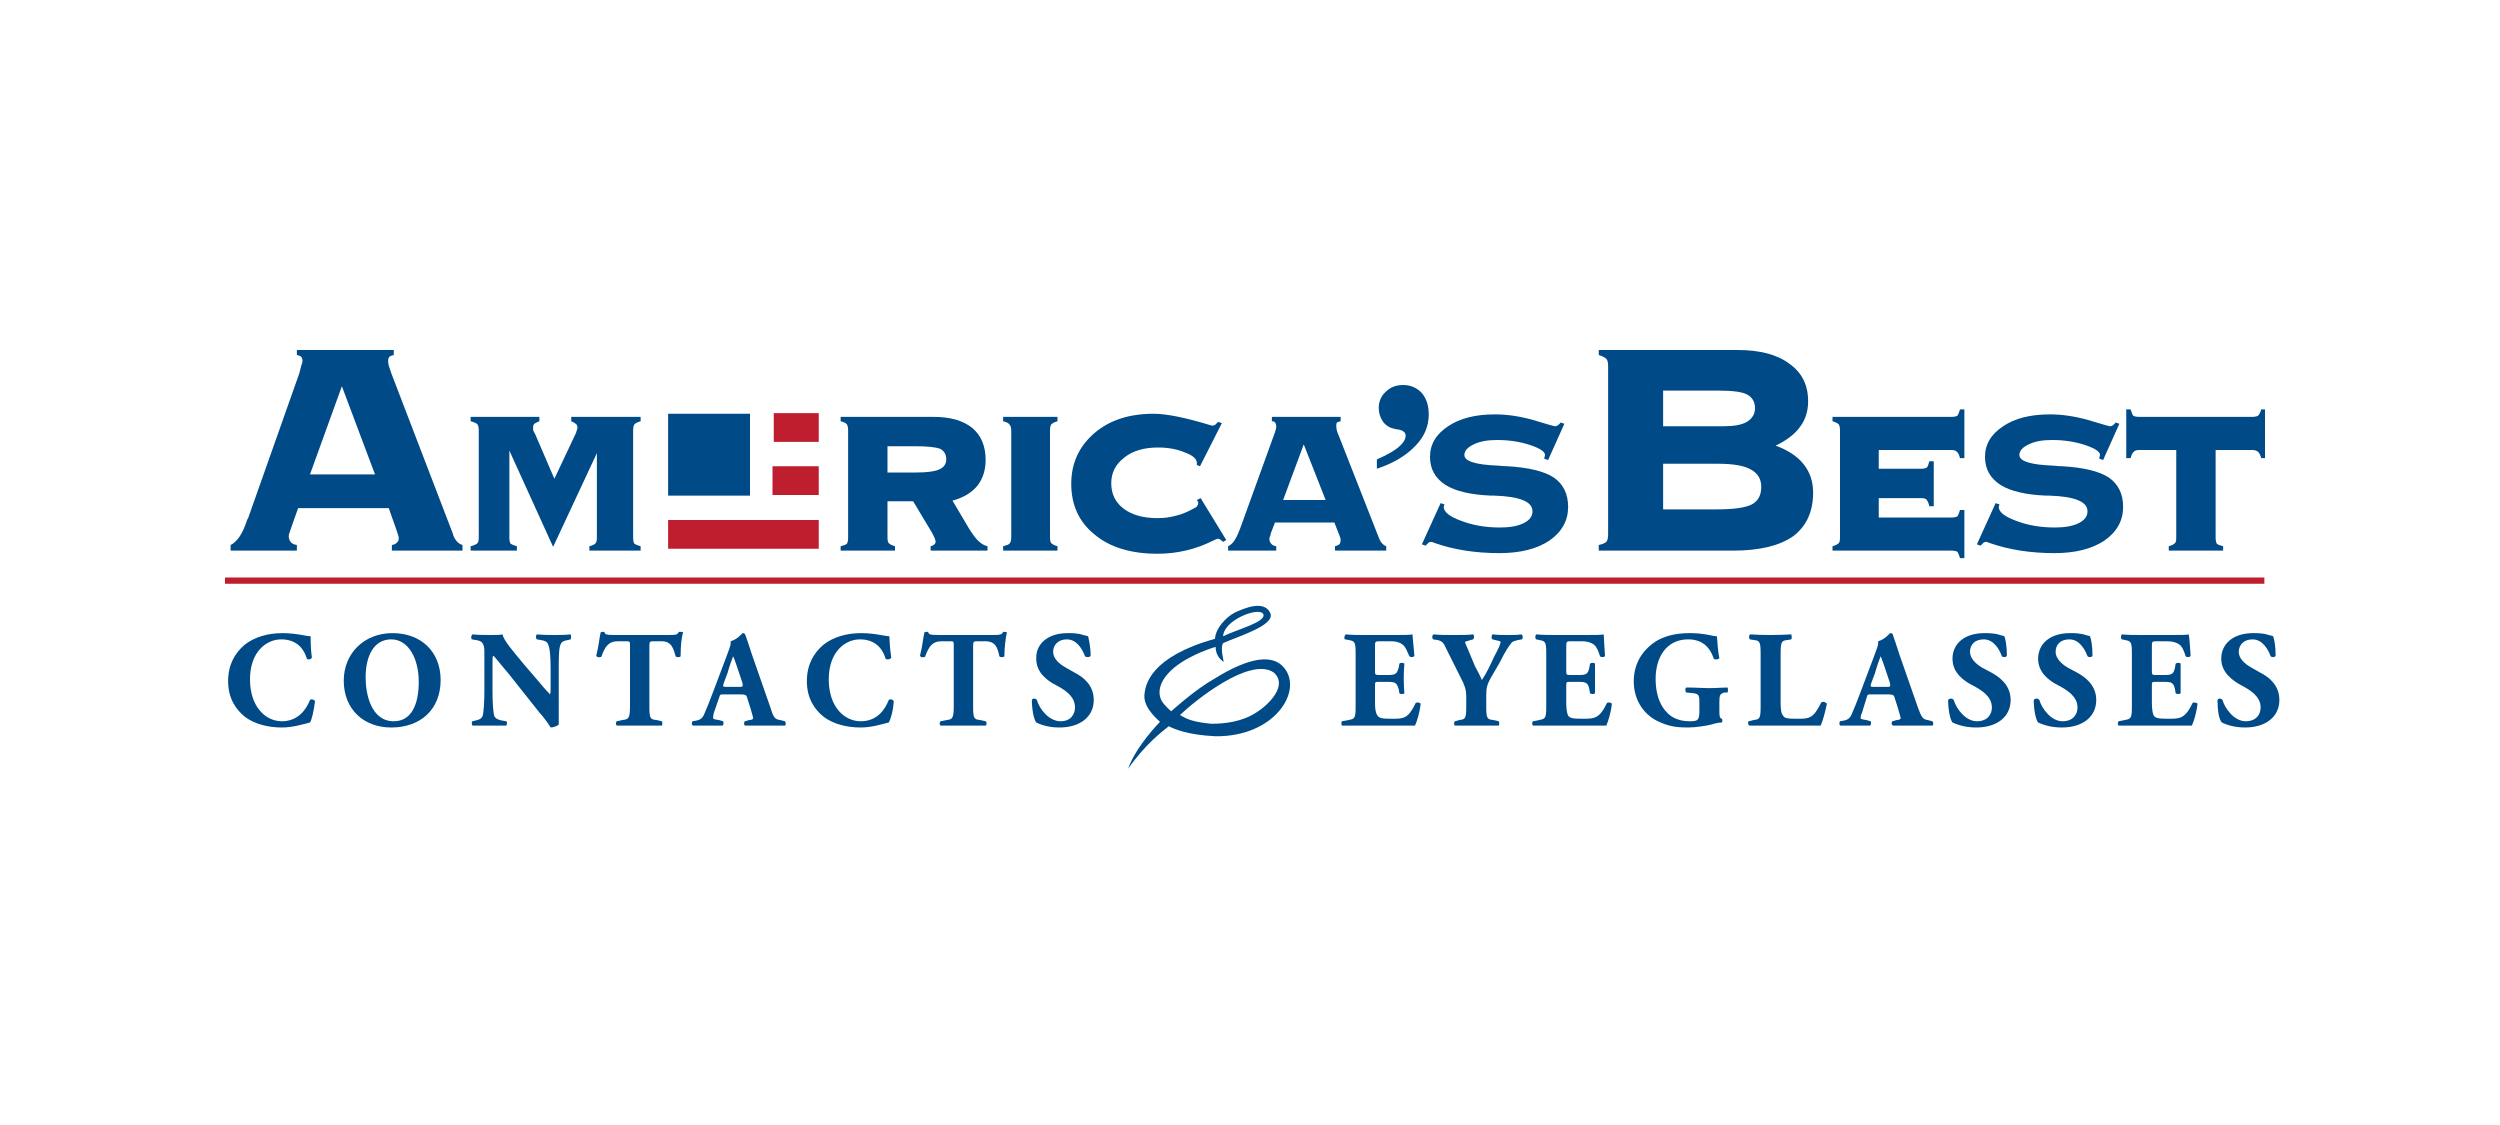 <?xml version="1.0" encoding="UTF-8"?> <svg xmlns="http://www.w3.org/2000/svg" version="1.2" viewBox="0 0 400 180" width="400" height="180"><title>download (56)</title><style> .s0 { fill: #004b87 } .s1 { fill: #be1e2d } </style><g id="Folder 1"><path id="Layer" fill-rule="evenodd" class="s0" d="m62.7 88.1v-0.9q0.6-0.1 0.8-0.4 0.3-0.2 0.3-0.7 0-0.2-0.1-0.5-0.1-0.3-0.3-0.9l-1.2-3.4h-14.5l-1.2 3.4q-0.1 0.3-0.2 0.6-0.1 0.2-0.1 0.5 0 0.5 0.3 0.9 0.3 0.4 1 0.5v0.9h-10.6v-0.9q1.6-0.8 2.6-3.9 0.1-0.3 0.2-0.4l8.2-23.2q0.2-0.7 0.3-1.2 0.2-0.5 0.2-0.7 0-0.5-0.2-0.7-0.2-0.2-0.7-0.3v-0.8h15.5v0.8q-0.5 0.1-0.7 0.3-0.2 0.2-0.2 0.7 0 0.2 0.1 0.7 0.2 0.6 0.4 1.2l9.9 25.8q0 0 0 0.1 0.5 1.3 1.5 1.6v0.9c0 0-11.3 0-11.3 0zm-13.1-12.2h10.4l-5.3-14.1c0 0-5.1 14.1-5.1 14.1z"></path><path id="Layer" class="s0" d="m75.3 88.1v-0.7q0.8-0.2 1.1-0.5 0.2-0.2 0.2-0.9v-17.1q0-0.7-0.2-1-0.3-0.3-1.1-0.5v-0.7h11v0.7q-0.5 0.2-0.8 0.4-0.2 0.2-0.2 0.6 0 0.2 0 0.4 0.1 0.3 0.3 0.6l3.1 7.2 3.4-7.2q0.1-0.2 0.2-0.6 0.1-0.3 0.1-0.4 0-0.4-0.3-0.6-0.2-0.2-0.7-0.4v-0.7h11.1v0.7q-0.7 0.2-1 0.5-0.2 0.3-0.2 1v17.1q0 0.7 0.2 1 0.3 0.2 1 0.4v0.7h-8.2v-0.7q0.8-0.2 1-0.5 0.2-0.2 0.2-0.9v-13.5l-7 15-7-15.4v13.9q0 0.7 0.2 1 0.3 0.2 1 0.4v0.7c0 0-7.4 0-7.4 0z"></path><path id="Layer" fill-rule="evenodd" class="s0" d="m149.4 66.7q4 0 6.2 1.8 2.1 1.8 2.1 5.1 0 2.4-1.3 4.1-1.4 1.7-4 2.4l2.6 4.4q1 1.6 1.6 2.1 0.6 0.6 1.4 0.8v0.7h-9.1v-0.7q0.4-0.1 0.6-0.3 0.2-0.2 0.2-0.4 0-0.4-0.5-1.3-0.1-0.2-0.1-0.2l-3-5h-4.1v5.8q0 0.7 0.2 0.9 0.3 0.3 1 0.5v0.7h-8.7v-0.7q0.8-0.2 1-0.4 0.2-0.3 0.2-1v-17.1q0-0.7-0.2-1-0.2-0.3-1-0.5v-0.7c0 0 14.9 0 14.9 0zm-7.4 8.9h4.6q2.6 0 3.7-0.5 1.1-0.5 1.1-1.6 0-1.2-1-1.7-1.1-0.4-3.9-0.4c0 0-4.5 0-4.5 0z"></path><path id="Layer" class="s0" d="m168 86q0 0.7 0.2 0.9 0.3 0.3 1 0.5v0.7h-8.7v-0.7q0.8-0.2 1-0.4 0.3-0.3 0.3-1v-17.1q0-0.7-0.3-1-0.2-0.3-1-0.5v-0.7h8.7v0.7q-0.7 0.2-1 0.5-0.2 0.3-0.2 1c0 0 0 17.1 0 17.1z"></path><path id="Layer" class="s0" d="m192 74.6l-0.5-0.2q0-0.1 0-0.2 0-0.1 0-0.1 0-1-1.9-1.7-1.9-0.8-4.3-0.8-3.4 0-5.4 1.6-2.1 1.6-2.1 4.1 0 2.6 2 4.1 2 1.5 5.4 1.5 1.6 0 3-0.4 1.3-0.3 2.9-1.2 0.3-0.1 0.4-0.3 0.2-0.2 0.2-0.4 0-0.1 0-0.3-0.1-0.1-0.2-0.3l0.6-0.3 4.1 6.7-0.5 0.3q-0.4-0.3-0.5-0.4-0.2-0.1-0.3-0.1-0.2 0-0.8 0.3-4.2 2.1-8.9 2.1-6.4 0-10.1-3.1-3.7-3-3.7-8.1 0-4.9 3.7-8.1 3.6-3.1 9.5-3.1 3.1 0 9.3 1.9 0.3 0 0.5-0.1 0.2-0.2 0.5-0.5l0.6 0.2c0 0-3.5 6.9-3.5 6.9z"></path><path id="Layer" fill-rule="evenodd" class="s0" d="m214.5 66.7v0.7q-0.4 0.1-0.6 0.2-0.1 0.2-0.1 0.5 0 0.4 0.1 0.8 0.1 0.4 0.3 0.8l6.4 16.3q0 0 0 0 0.4 1.1 1.2 1.4v0.7h-8.2v-0.7q0.4-0.1 0.7-0.3 0.2-0.3 0.2-0.7 0-0.2-0.1-0.5-0.1-0.2-0.2-0.5l-0.7-1.8h-9.5l-0.7 1.8q0 0.1 0 0.2-0.2 0.4-0.2 0.6 0 0.5 0.3 0.8 0.2 0.3 0.8 0.4v0.7h-7.7v-0.7q0.6-0.3 1-0.9 0.5-0.7 1.2-2.7l5.1-14.1q0.2-0.5 0.3-0.9 0.1-0.3 0.1-0.5 0-0.5-0.2-0.7-0.1-0.2-0.5-0.2v-0.7c0 0 11 0 11 0zm-9.2 13.3h6.8l-3.5-8.9c0 0-3.3 8.9-3.3 8.9z"></path><path id="Layer" class="s0" d="m220.3 73.5q2.3-1 3.4-1.9 1.2-1 1.2-1.9 0-0.8-1.3-1-0.3 0-0.5-0.1-1.1-0.2-1.8-1.1-0.7-1-0.7-2.2 0-1.6 1.1-2.6 1.1-1.1 2.8-1.1 1.8 0 3 1.3 1.1 1.3 1.1 3.4 0 2.9-2.2 5.1-2.2 2.3-6.1 3.6v-1.5z"></path><path id="Layer" class="s0" d="m247.1 73.4q0-0.1 0-0.2 0.1-0.3 0.1-0.4 0-0.8-2.4-1.6-2.4-0.8-5.3-0.8-2.3 0-3.7 0.7-1.5 0.7-1.5 1.7 0 1.5 5.4 1.7 1 0.1 1.5 0.1 5.1 0.3 7.4 1.8 2.3 1.6 2.3 4.7 0 3.3-3 5.4-3 2-8 2-5.7 0-10.3-1.6-0.5-0.2-0.6-0.2-0.2 0-0.4 0.1-0.1 0.1-0.5 0.5l-0.6-0.2 3-6.6 0.6 0.2q0 0 0 0.1-0.1 0.2-0.1 0.3 0 1.2 2.7 2.2 2.8 1.1 6.3 1.1 2.4 0 3.8-0.7 1.4-0.7 1.4-1.9 0-2.3-6.1-2.5-0.3 0-0.5 0-4.9-0.2-7.3-1.7-2.5-1.6-2.5-4.5 0-3 2.9-4.9 2.8-1.9 7.5-1.9 2.9 0 6.1 0.9 3.3 1 3.5 1 0.3 0 0.5-0.2 0.2-0.1 0.4-0.4l0.6 0.2-2.6 5.8c0 0-0.6-0.2-0.6-0.2z"></path><path id="Layer" fill-rule="evenodd" class="s0" d="m255.8 87.2q0.9-0.2 1.2-0.5 0.3-0.3 0.3-1.2v-26.9q0-0.9-0.3-1.2-0.3-0.3-1.2-0.6v-0.8h22.2q5.4 0 8.3 2.2 3 2.1 3 6 0 2.4-1.3 4.1-1.2 1.7-3.9 3 3 1.1 4.5 3 1.5 1.9 1.5 4.5 0 4.6-3.2 7-3.3 2.3-9.6 2.3c0 0-21.5 0-21.5 0zm19.3-24.7h-9v5.7h9.7q2.5 0 3.7-0.7 1.3-0.8 1.3-2.2 0-1.5-1.3-2.2-1.2-0.6-4.4-0.6zm-0.2 11.7h-8.8v7.3h8.5q4.2 0 5.7-0.8 1.5-0.8 1.5-2.8 0-1.9-1.7-2.8-1.6-0.9-5.2-0.9z"></path><path id="Layer" class="s0" d="m300.6 72v3h6.7q0.7 0 1-0.2 0.2-0.2 0.4-1h0.7v7.2h-0.7q-0.2-0.8-0.5-1.1-0.2-0.2-0.9-0.2h-6.7v3.1h11.6q0.7 0 1-0.2 0.2-0.3 0.4-1h0.7v7.7h-0.7q-0.2-0.7-0.4-1-0.3-0.2-1-0.2h-19v-0.7q0.7-0.2 1-0.5 0.2-0.2 0.2-0.9v-17.1q0-0.7-0.2-1-0.3-0.3-1-0.5v-0.7h19q0.7 0 1-0.2 0.2-0.3 0.4-1h0.7v7.8h-0.7q-0.2-0.8-0.5-1-0.2-0.3-0.9-0.3c0 0-11.6 0-11.6 0z"></path><path id="Layer" class="s0" d="m335.9 73.4q0-0.1 0-0.2 0.1-0.3 0.1-0.4 0-0.8-2.4-1.6-2.4-0.8-5.3-0.8-2.3 0-3.7 0.7-1.5 0.7-1.5 1.7 0 1.5 5.4 1.7 1 0.1 1.5 0.1 5.1 0.3 7.4 1.8 2.3 1.6 2.3 4.7 0 3.3-3 5.4-3 2-8 2-5.7 0-10.3-1.6-0.5-0.2-0.6-0.2-0.2 0-0.4 0.1-0.1 0.1-0.5 0.5l-0.6-0.2 3-6.6 0.6 0.2q0 0 0 0.1-0.1 0.2-0.1 0.3 0 1.2 2.7 2.2 2.8 1.1 6.3 1.1 2.4 0 3.8-0.7 1.4-0.7 1.4-1.9 0-2.3-6.1-2.5-0.3 0-0.5 0-4.9-0.2-7.3-1.7-2.5-1.6-2.5-4.5 0-3 2.9-4.9 2.8-1.9 7.5-1.9 2.9 0 6.1 0.9 3.3 1 3.5 1 0.3 0 0.5-0.2 0.2-0.1 0.4-0.4l0.6 0.2-2.6 5.8c0 0-0.6-0.2-0.6-0.2z"></path><path id="Layer" class="s0" d="m342.3 72q-0.7 0-0.9 0.3-0.3 0.2-0.5 1h-0.7v-7.8h0.7q0.2 0.7 0.4 1 0.3 0.2 1 0.2h18q0.7 0 1-0.2 0.3-0.3 0.5-1h0.6v7.8h-0.6q-0.2-0.7-0.5-1-0.3-0.3-1-0.3h-5.8v14q0 0.7 0.2 1 0.2 0.2 1 0.4v0.7h-8.7v-0.7q0.7-0.2 1-0.5 0.2-0.2 0.2-0.9v-14c0 0-5.9 0-5.9 0z"></path><path id="Layer" class="s1" d="m36 92.4h326.3v1h-326.3z"></path><path id="Layer" class="s0" d="m49.7 101.8c0 0.4 0 2.2 0.2 3.4-0.1 0.3-0.6 0.4-0.8 0.2-0.6-2-2-3.1-4.1-3.1-2.4 0-5 2-5 6.4 0 4.4 2.5 6.7 5.1 6.7 2.6 0 3.9-1.9 4.5-3.4 0.1-0.2 0.7-0.1 0.8 0.2-0.2 1.6-0.5 2.9-0.8 3.4-1.2 0.3-2.8 0.8-4.5 0.8-2.1 0-4.3-0.5-5.9-1.7-1.5-1.2-2.7-3-2.7-5.7 0-2.7 1.1-4.5 2.6-5.8 1.6-1.3 3.8-1.9 6.1-1.9 2.2 0 3.8 0.5 4.5 0.5z"></path><path id="Layer" fill-rule="evenodd" class="s0" d="m70.5 108.8c0 4.7-3.2 7.6-7.9 7.6-4.4 0-7.6-2.9-7.6-7.5 0-4.3 3.2-7.6 7.8-7.6 4.6 0 7.7 3 7.7 7.5zm-7.9-6.5c-2.7 0-4.1 2.5-4.1 6.1 0 2.7 0.9 7 4.5 7 2.9 0 4-2.8 4-6.3 0-3.8-1.7-6.8-4.4-6.8z"></path><path id="Layer" class="s0" d="m89.4 112.3c0 1.5 0 2.8 0 3.6-0.1 0.2-0.8 0.5-1.3 0.5 0 0-0.7-1.2-1.8-2.4l-5-6.3c-1.3-1.5-2-2.5-2.4-2.8-0.1 0.2-0.1 0.6-0.1 1.4v4.3c0 1.7 0.1 3.4 0.3 4 0.2 0.4 0.7 0.6 1.3 0.7l0.6 0.1c0.2 0.1 0.1 0.6 0 0.7-1.2 0-2.1 0-2.9 0q-1.2 0-2.5 0c-0.1-0.1-0.2-0.6 0-0.7l0.4-0.1c0.6-0.1 1-0.3 1.2-0.7 0.2-0.6 0.3-2.3 0.3-4v-5.6c0-1.2 0-1.6-0.2-1.9-0.1-0.3-0.4-0.6-1.2-0.7l-0.6-0.1c-0.2-0.2-0.1-0.7 0.1-0.8 1 0.1 2.1 0.1 3 0.1 0.7 0 1.4 0 1.8-0.1 0.2 1 1.7 2.7 3.6 5l1.9 2.2c0.9 1.1 1.6 1.9 2.1 2.4 0.1-0.2 0.1-0.6 0.1-1v-3c0-1.8-0.1-3.4-0.4-4-0.2-0.5-0.6-0.6-1.2-0.7l-0.6-0.1c-0.2-0.2-0.2-0.6 0-0.8 1.2 0.1 2 0.1 2.9 0.1 0.8 0 1.6 0 2.5-0.1 0.1 0.2 0.1 0.6 0 0.8l-0.4 0.1c-0.6 0.1-1 0.2-1.2 0.7-0.3 0.6-0.3 2.2-0.3 4 0 0 0 5.2 0 5.2z"></path><path id="Layer" class="s0" d="m100.8 103.3c0-0.6 0-0.7-0.6-0.7h-1.3c-1.6 0-2.1 0.9-2.7 2.5-0.3 0.1-0.7 0.1-0.8-0.2 0.4-1.5 0.5-2.9 0.7-3.7q0.1-0.1 0.3-0.1 0.2 0 0.3 0c0.1 0.4 0.2 0.5 1.8 0.5h8.2c1.4 0 1.7 0 1.9-0.5 0.1 0 0.2 0 0.3 0 0.2 0 0.3 0 0.4 0.1-0.3 0.8-0.4 2.5-0.4 3.8-0.1 0.2-0.7 0.2-0.8 0-0.4-1.4-0.7-2.4-2.3-2.4h-1.3c-0.5 0-0.6 0.1-0.6 0.7v9.6c0 2 0.1 2.2 1.1 2.3l0.9 0.2c0.1 0.1 0.1 0.6 0 0.7-1.4 0-2.5 0-3.5 0-1.1 0-2.2 0-3.7 0-0.2-0.1-0.2-0.6 0-0.7l0.9-0.2c1-0.1 1.2-0.3 1.2-2.3 0 0 0-9.6 0-9.6z"></path><path id="Layer" fill-rule="evenodd" class="s0" d="m115.8 111.1c-0.5 0-0.6 0-0.7 0.4l-0.9 2.6c-0.1 0.4-0.1 0.6-0.1 0.8q0 0.2 0.9 0.3l0.7 0.2c0.1 0.1 0.1 0.6-0.1 0.7-0.8 0-1.5 0-2.5 0-0.7 0-1.2 0-2.2 0-0.3-0.1-0.2-0.6-0.1-0.7l0.6-0.1c0.5-0.1 1-0.3 1.3-1.1 0.4-0.9 0.8-1.9 1.4-3.5l2-5.3c0.5-1.4 0.9-2.2 0.8-2.8 1.1-0.3 1.9-1.3 1.9-1.3 0.3 0 0.4 0.1 0.5 0.4 0.2 0.6 0.5 1.4 1 3l3 8.6c0.4 1.3 0.6 1.8 1.5 1.9l0.8 0.2c0.1 0.1 0.2 0.6 0 0.7-1.1 0-2.3 0-3.4 0-1.1 0-2 0-3 0-0.2-0.1-0.2-0.6 0-0.7l0.7-0.2c0.5 0 0.6-0.2 0.6-0.3 0-0.2-0.2-0.7-0.4-1.5l-0.6-1.9c-0.1-0.3-0.3-0.4-1.1-0.4 0 0-2.6 0-2.6 0zm2.5-1.2c0.5 0 0.6 0 0.5-0.6l-0.6-1.8c-0.3-0.9-0.7-2.1-0.9-2.5-0.2 0.5-0.6 1.6-0.9 2.7l-0.6 1.6c-0.2 0.6-0.1 0.6 0.5 0.6z"></path><path id="Layer" class="s0" d="m142.3 101.8c0 0.4 0.1 2.2 0.3 3.4-0.1 0.3-0.7 0.4-0.9 0.2-0.6-2-2-3.1-4.1-3.1-2.4 0-5 2-5 6.4 0 4.4 2.5 6.7 5.1 6.7 2.7 0 3.9-1.9 4.5-3.4 0.2-0.2 0.7-0.1 0.8 0.2-0.1 1.6-0.5 2.9-0.8 3.4-1.2 0.3-2.8 0.8-4.5 0.8-2.1 0-4.3-0.5-5.9-1.7-1.5-1.2-2.7-3-2.7-5.7 0-2.7 1.1-4.5 2.6-5.8 1.6-1.3 3.8-1.9 6.1-1.9 2.2 0 3.8 0.5 4.5 0.5z"></path><path id="Layer" class="s0" d="m152.6 103.3c0-0.6 0-0.7-0.5-0.7h-1.4c-1.6 0-2.1 0.9-2.7 2.5-0.3 0.1-0.7 0.1-0.8-0.2 0.4-1.5 0.5-2.9 0.7-3.7q0.1-0.1 0.3-0.1 0.2 0 0.3 0c0.1 0.4 0.2 0.5 1.8 0.5h8.2c1.4 0 1.8 0 2-0.5 0 0 0.1 0 0.2 0 0.2 0 0.3 0 0.4 0.1-0.2 0.8-0.4 2.5-0.4 3.8-0.1 0.2-0.7 0.2-0.8 0-0.3-1.4-0.6-2.4-2.3-2.4h-1.3c-0.5 0-0.6 0.1-0.6 0.7v9.6c0 2 0.1 2.2 1.1 2.3l0.9 0.2c0.2 0.1 0.2 0.6 0 0.7-1.4 0-2.5 0-3.5 0-1.1 0-2.2 0-3.7 0-0.2-0.1-0.2-0.6 0-0.7l1-0.2c0.9-0.1 1.1-0.3 1.1-2.3 0 0 0-9.6 0-9.6z"></path><path id="Layer" class="s0" d="m169.5 116.4c-2 0-3.3-0.6-3.7-0.8-0.4-0.5-0.7-2.1-0.7-3.6 0.1-0.3 0.6-0.3 0.8 0 0.4 1.4 1.9 3.4 3.8 3.4 1.6 0 2.3-1.1 2.3-2.2 0-1.8-1.6-2.8-2.9-3.5-1.6-0.8-3.3-2.1-3.3-4.3-0.1-2.4 1.9-4.1 5-4.1 0.8 0 1.7 0 2.5 0.3 0.3 0.1 0.5 0.1 0.8 0.2 0.1 0.5 0.4 1.6 0.4 3.1-0.1 0.3-0.7 0.3-0.9 0.1-0.4-1.1-1.3-2.7-2.9-2.7-1.4 0-2.2 0.9-2.2 2 0 1 0.9 1.9 2 2.5l1.4 0.8c1.4 0.7 3.1 2 3.1 4.4 0 2.7-2.2 4.4-5.5 4.4z"></path><path id="Layer" class="s0" d="m220 107.3c0 0.6 0 0.7 0.6 0.7h1.5c1.2 0 1.4-0.2 1.7-1.2l0.1-0.6c0.1-0.2 0.7-0.2 0.8 0q-0.1 1.1-0.1 2.3 0 1.3 0.1 2.4c-0.1 0.2-0.7 0.2-0.8 0l-0.1-0.6c-0.3-1-0.5-1.2-1.7-1.2h-1.5c-0.6 0-0.6 0-0.6 0.7v2.6c0 1 0.1 1.7 0.4 2.1 0.3 0.4 0.7 0.5 2.3 0.5 1.9 0 2.6 0 3.8-2.5 0.2-0.2 0.7-0.1 0.8 0.1-0.1 1.2-0.6 2.9-0.9 3.5-1.1 0-3.2 0-5 0h-2.9c-1 0-2.1 0-3.8 0-0.1-0.1-0.1-0.6 0-0.7l1.1-0.2c1-0.2 1.1-0.3 1.1-2.3v-8.2c0-2-0.1-2.1-1.1-2.3l-0.6-0.1c-0.2-0.1-0.1-0.6 0.1-0.8 1 0.1 2.1 0.1 3.1 0.1h4.7c1.4 0 2.6 0 2.9-0.1 0 0.4 0.2 2 0.3 3.4-0.1 0.3-0.6 0.3-0.8 0.1-0.3-0.7-0.6-1.4-0.9-1.7-0.4-0.4-1-0.7-2.1-0.7h-1.8c-0.7 0-0.7 0.1-0.7 0.9 0 0 0 3.8 0 3.8z"></path><path id="Layer" class="s0" d="m237.8 112.9c0 2 0.1 2.2 1.1 2.3l0.9 0.2c0.1 0.1 0.1 0.6 0 0.7-1.5 0-2.5 0-3.6 0-1 0-2.1 0-3.4 0-0.2-0.1-0.2-0.6 0-0.7l0.7-0.2c1-0.1 1.1-0.3 1.1-2.3v-1.1c0-1.1 0-1.4-0.5-2.6l-2.7-5.4c-0.4-0.9-0.6-1.2-1.4-1.4l-0.7-0.1c-0.2-0.2-0.2-0.7 0.1-0.8 1 0.1 1.8 0.1 3.1 0.1 1.3 0 2.4 0 3.2-0.1 0.2 0.1 0.2 0.6 0 0.8l-0.7 0.2c-0.4 0.1-0.6 0.2-0.6 0.2 0 0.2 0.2 0.5 0.6 1.5l1 2.4c0.4 0.7 0.9 1.7 1.1 2.2 0.7-1 1.4-2.5 1.9-3.6 0.8-1.5 1.1-2.2 1.1-2.5 0-0.1-0.4-0.2-0.9-0.3l-0.4-0.1c-0.2-0.1-0.2-0.6 0-0.8 0.9 0.1 1.7 0.1 2.5 0.1 0.8 0 1.5 0 2.1-0.1 0.3 0.1 0.3 0.7 0.1 0.8l-0.6 0.1c-0.4 0.1-0.9 0.2-1.1 0.5-0.4 0.5-0.9 1.2-1.9 3.2l-1.4 2.4c-0.6 1.1-0.7 1.6-0.7 2.9 0 0 0 1.5 0 1.5z"></path><path id="Layer" class="s0" d="m250.6 107.3c0 0.6 0 0.7 0.6 0.7h1.5c1.1 0 1.4-0.2 1.6-1.2l0.1-0.6c0.2-0.2 0.7-0.2 0.8 0q0 1.1 0 2.3 0 1.3 0 2.4c-0.1 0.2-0.6 0.2-0.8 0l-0.1-0.6c-0.2-1-0.5-1.2-1.6-1.2h-1.5c-0.6 0-0.6 0-0.6 0.7v2.6c0 1 0.1 1.7 0.3 2.1 0.3 0.4 0.7 0.5 2.3 0.5 1.9 0 2.7 0 3.9-2.5 0.2-0.2 0.7-0.1 0.8 0.1-0.1 1.2-0.6 2.9-0.9 3.5-1.2 0-3.3 0-5.1 0h-2.8c-1.1 0-2.2 0-3.8 0-0.2-0.1-0.2-0.6 0-0.7l1-0.2c1-0.2 1.1-0.3 1.1-2.3v-8.2c0-2-0.1-2.1-1.1-2.3l-0.5-0.1c-0.2-0.1-0.2-0.6 0-0.8 1.1 0.1 2.1 0.1 3.2 0.1h4.6c1.4 0 2.7 0 3-0.1 0 0.4 0.1 2 0.2 3.4 0 0.3-0.6 0.3-0.8 0.1-0.2-0.7-0.5-1.4-0.8-1.7-0.4-0.4-1.1-0.7-2.1-0.7h-1.8c-0.7 0-0.7 0.1-0.7 0.9 0 0 0 3.8 0 3.8z"></path><path id="Layer" class="s0" d="m275.1 113.6c0 0.9 0 1.3 0.4 1.4 0.1 0.1 0.1 0.5 0 0.6-0.4 0-1 0.1-1.6 0.3-0.7 0.2-2.6 0.5-3.8 0.5-1.5 0-2.8-0.1-4.4-0.8-2.5-1-4.3-3.4-4.3-6.6 0-2.7 1.3-5.1 3.9-6.6 1.5-0.8 3.2-1.1 5.1-1.1 2.4 0 3.6 0.5 4.3 0.5 0.1 0.6 0.1 2.2 0.4 3.5-0.1 0.2-0.7 0.3-0.9 0.1q-1-3.1-4.1-3.1c-3.5 0-5.2 2.9-5.2 6.3 0 3.1 1.1 5 2.5 6 1.1 0.7 2.2 0.8 3 0.8 1.3 0 1.5-0.2 1.5-1.7v-1.3c0-1.2-0.1-1.4-1.1-1.5l-1-0.1c-0.2-0.2-0.2-0.7 0-0.8 1.6 0 2.6 0.1 3.7 0.1 1 0 2.1-0.1 2.9-0.1 0.1 0.1 0.1 0.6 0 0.8h-0.5c-0.7 0.2-0.8 0.4-0.8 1.6 0 0 0 1.2 0 1.2z"></path><path id="Layer" class="s0" d="m284.9 112.4c0 1.1 0.1 1.8 0.4 2.1 0.2 0.4 0.6 0.5 2.2 0.5 2 0 2.6 0 3.9-2.6 0.2-0.2 0.7-0.1 0.9 0.2-0.2 1.1-0.7 2.9-1 3.5-1.1 0-3.2 0-5 0h-3c-1 0-2.1 0-3.4 0-0.2-0.1-0.3-0.6-0.1-0.7l0.8-0.2c1-0.1 1.1-0.3 1.1-2.3v-8.1c0-2.1-0.1-2.3-1.1-2.4l-0.6-0.1c-0.2-0.1-0.2-0.6 0-0.8q1.7 0.1 3.3 0.1 1.6 0 3.3-0.1c0.1 0.2 0.1 0.7 0 0.8l-0.6 0.1c-1 0.1-1.1 0.3-1.1 2.4v7.6z"></path><path id="Layer" fill-rule="evenodd" class="s0" d="m299.4 111.1c-0.5 0-0.6 0-0.7 0.4l-0.8 2.6c-0.2 0.4-0.2 0.6-0.2 0.8q0 0.2 0.9 0.3l0.7 0.2c0.1 0.1 0.1 0.6-0.1 0.7-0.7 0-1.5 0-2.5 0-0.7 0-1.2 0-2.2 0-0.3-0.1-0.2-0.6-0.1-0.7l0.6-0.1c0.5-0.1 1-0.3 1.3-1.1 0.4-0.9 0.8-1.9 1.4-3.5l2-5.3c0.5-1.4 0.9-2.2 0.8-2.8 1.1-0.3 1.9-1.3 1.9-1.3 0.3 0 0.5 0.1 0.5 0.4 0.2 0.6 0.5 1.4 1 3l3 8.6c0.5 1.3 0.7 1.8 1.5 1.9l0.8 0.2c0.1 0.1 0.2 0.6 0 0.7-1.1 0-2.3 0-3.4 0-1.1 0-1.9 0-2.9 0-0.3-0.1-0.3-0.6-0.1-0.7l0.7-0.2c0.5 0 0.6-0.2 0.6-0.3 0-0.2-0.2-0.7-0.4-1.5l-0.6-1.9c-0.1-0.3-0.3-0.4-1.1-0.4 0 0-2.6 0-2.6 0zm2.5-1.2c0.5 0 0.6 0 0.5-0.6l-0.6-1.8c-0.3-0.9-0.7-2.1-0.9-2.5-0.2 0.5-0.6 1.6-0.9 2.7l-0.6 1.6c-0.2 0.6-0.1 0.6 0.5 0.6 0 0 2 0 2 0z"></path><path id="Layer" class="s0" d="m316.2 116.4c-2.1 0-3.3-0.6-3.8-0.8-0.4-0.5-0.7-2.1-0.7-3.6 0.2-0.3 0.7-0.3 0.9 0 0.4 1.4 1.9 3.4 3.7 3.4 1.7 0 2.4-1.1 2.4-2.2 0-1.8-1.7-2.8-3-3.5-1.6-0.8-3.3-2.1-3.3-4.3 0-2.4 1.9-4.1 5.1-4.1 0.7 0 1.6 0 2.5 0.3 0.3 0.1 0.5 0.1 0.7 0.2 0.2 0.5 0.4 1.6 0.4 3.1-0.1 0.3-0.6 0.3-0.8 0.1-0.4-1.1-1.3-2.7-2.9-2.7-1.5 0-2.2 0.9-2.2 2 0 1 0.9 1.9 1.9 2.5l1.5 0.8c1.3 0.7 3.1 2 3.1 4.4 0 2.7-2.2 4.4-5.5 4.4z"></path><path id="Layer" class="s0" d="m329.9 116.4c-2.1 0-3.3-0.6-3.8-0.8-0.4-0.5-0.7-2.1-0.7-3.6 0.2-0.3 0.7-0.3 0.9 0 0.4 1.4 1.9 3.4 3.7 3.4 1.7 0 2.4-1.1 2.4-2.2 0-1.8-1.7-2.8-3-3.5-1.6-0.8-3.3-2.1-3.3-4.3 0-2.4 1.9-4.1 5.1-4.1 0.7 0 1.6 0 2.5 0.3 0.3 0.1 0.5 0.1 0.7 0.2 0.2 0.5 0.4 1.6 0.4 3.1-0.1 0.3-0.6 0.3-0.8 0.1-0.4-1.1-1.3-2.7-2.9-2.7-1.5 0-2.2 0.9-2.2 2 0 1 0.9 1.9 1.9 2.5l1.5 0.8c1.3 0.7 3.1 2 3.1 4.4 0 2.7-2.2 4.4-5.5 4.4z"></path><path id="Layer" class="s0" d="m344.3 107.3c0 0.6 0 0.7 0.6 0.7h1.5c1.1 0 1.4-0.2 1.6-1.2l0.1-0.6c0.2-0.2 0.7-0.2 0.8 0q0 1.1 0 2.3 0 1.3 0 2.4c-0.1 0.2-0.6 0.2-0.8 0l-0.1-0.6c-0.2-1-0.5-1.2-1.6-1.2h-1.5c-0.6 0-0.6 0-0.6 0.7v2.6c0 1 0.1 1.7 0.3 2.1 0.3 0.4 0.7 0.5 2.3 0.5 1.9 0 2.7 0 3.9-2.5 0.1-0.2 0.7-0.1 0.8 0.1-0.1 1.2-0.6 2.9-0.9 3.5-1.2 0-3.3 0-5.1 0h-2.8c-1.1 0-2.2 0-3.8 0-0.2-0.1-0.2-0.6 0-0.7l1-0.2c1-0.2 1.1-0.3 1.1-2.3v-8.2c0-2-0.1-2.1-1.1-2.3l-0.5-0.1c-0.2-0.1-0.2-0.6 0-0.8 1 0.1 2.1 0.1 3.2 0.1h4.6c1.4 0 2.7 0 2.9-0.1 0.1 0.4 0.2 2 0.3 3.4-0.1 0.3-0.6 0.3-0.8 0.1-0.2-0.7-0.5-1.4-0.8-1.7-0.4-0.4-1.1-0.7-2.2-0.7h-1.7c-0.7 0-0.7 0.1-0.7 0.9 0 0 0 3.8 0 3.8z"></path><path id="Layer" class="s0" d="m359.2 116.4c-2 0-3.3-0.6-3.7-0.8-0.5-0.5-0.7-2.1-0.7-3.6 0.1-0.3 0.6-0.3 0.8 0 0.4 1.4 1.9 3.4 3.7 3.4 1.7 0 2.4-1.1 2.4-2.2 0-1.8-1.7-2.8-3-3.5-1.5-0.8-3.3-2.1-3.3-4.3 0-2.4 1.9-4.1 5.1-4.1 0.7 0 1.6 0 2.5 0.3 0.3 0.1 0.5 0.1 0.7 0.2 0.2 0.5 0.4 1.6 0.4 3.1-0.1 0.3-0.6 0.3-0.8 0.1-0.4-1.1-1.3-2.7-2.9-2.7-1.4 0-2.2 0.9-2.2 2 0 1 0.9 1.9 2 2.5l1.4 0.8c1.4 0.7 3.1 2 3.1 4.4 0 2.7-2.2 4.4-5.5 4.4z"></path><path id="Layer" fill-rule="evenodd" class="s0" d="m180.5 123c1.3-3.7 5.1-7.5 5.1-7.5 0.1 0-2.6-2-2.5-4.2 0.1-1.8 1-6.2 11.3-9.1 0.1-1.7 1.8-3.5 3.2-4.2 1.5-0.7 4.6-2 5.6 0 1.1 2-5.1 3.8-7.5 4.9-0.5 0.7 0.1 2.9 0.1 3 0 0-1.3-0.7-1.3-2.4 0 0-3.9 1.1-6.6 3.3-1.6 1.3-3.1 3.4-2 5.4 0.7 1 1.5 1.6 1.5 1.6 0 0 3.7-3.4 6.9-5.2 5.6-3.5 9.4-4 11.2-1.7 3 3.7-1.6 11-11 10.9-4.7-0.2-6.9-1.3-7.5-1.6-1 0.8-3.7 2.8-6.5 6.8zm15.3-17.1q0 0 0 0 0 0 0 0zm6.3-7.7c-0.8-1.1-6.3 1-6.4 3.6 2.2-1.1 7.1-2.3 6.4-3.6zm-8.3 17.6c2.2 0 4.9-0.3 7.2-1.8 2.1-1.3 5.1-4.4 2.8-6.4-3.8-2.6-12.6 4.5-15 6.8 1 0.6 1.9 1.1 5 1.4z"></path><path id="Layer" class="s1" d="m106.9 83.2h24.1v4.6h-24.1z"></path><path id="Layer" class="s1" d="m123.8 66.1h7.2v4.6h-7.2z"></path><path id="Layer" class="s1" d="m123.6 74.6h7.4v4.6h-7.4z"></path><path id="Layer" class="s0" d="m106.9 66.2h13.1v13.1h-13.1z"></path></g></svg> 